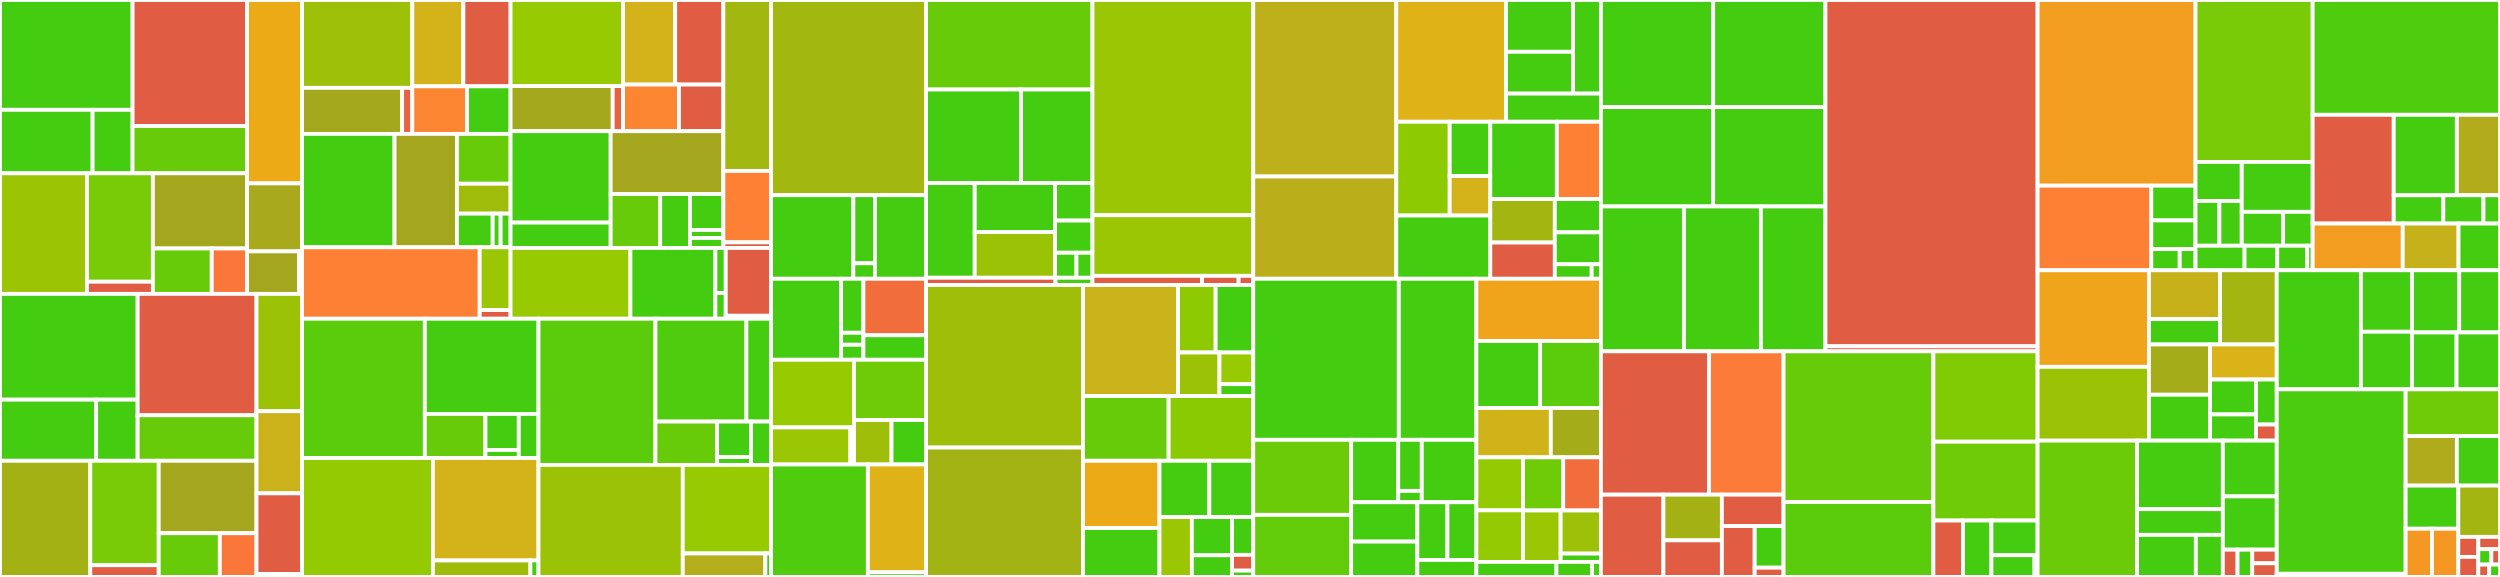 <svg baseProfile="full" width="650" height="150" viewBox="0 0 650 150" version="1.1"
xmlns="http://www.w3.org/2000/svg" xmlns:ev="http://www.w3.org/2001/xml-events"
xmlns:xlink="http://www.w3.org/1999/xlink">

<rect x="0" y="0" width="650" height="150" fill="#333333" stroke="none"/>

<style>rect.s{mask:url(#mask);}</style>
<defs>
  <pattern id="white" width="4" height="4" patternUnits="userSpaceOnUse" patternTransform="rotate(45)">
    <rect width="2" height="2" transform="translate(0,0)" fill="white"></rect>
  </pattern>
  <mask id="mask">
    <rect x="0" y="0" width="100%" height="100%" fill="url(#white)"></rect>
  </mask>
</defs>

<rect x="0" y="0" width="34.471" height="28.554" fill="#4c1" stroke="white" stroke-width="1" class=" tooltipped" data-content="exporters/otlp/otlpmetric/otlpmetrichttp/internal/transform/metricdata.go"><title>exporters/otlp/otlpmetric/otlpmetrichttp/internal/transform/metricdata.go</title></rect>
<rect x="0" y="28.554" width="24.075" height="16.504" fill="#4c1" stroke="white" stroke-width="1" class=" tooltipped" data-content="exporters/otlp/otlpmetric/otlpmetrichttp/internal/transform/attribute.go"><title>exporters/otlp/otlpmetric/otlpmetrichttp/internal/transform/attribute.go</title></rect>
<rect x="24.075" y="28.554" width="10.396" height="16.504" fill="#4c1" stroke="white" stroke-width="1" class=" tooltipped" data-content="exporters/otlp/otlpmetric/otlpmetrichttp/internal/transform/error.go"><title>exporters/otlp/otlpmetric/otlpmetrichttp/internal/transform/error.go</title></rect>
<rect x="34.471" y="0" width="29.762" height="32.769" fill="#e05d44" stroke="white" stroke-width="1" class=" tooltipped" data-content="exporters/otlp/otlpmetric/otlpmetrichttp/internal/otest/collector.go"><title>exporters/otlp/otlpmetric/otlpmetrichttp/internal/otest/collector.go</title></rect>
<rect x="34.471" y="32.769" width="29.762" height="12.289" fill="#68cb09" stroke="white" stroke-width="1" class=" tooltipped" data-content="exporters/otlp/otlpmetric/otlpmetrichttp/internal/otest/client.go"><title>exporters/otlp/otlpmetric/otlpmetrichttp/internal/otest/client.go</title></rect>
<rect x="0" y="45.058" width="22.611" height="31.351" fill="#9bc405" stroke="white" stroke-width="1" class=" tooltipped" data-content="exporters/otlp/otlpmetric/otlpmetrichttp/internal/oconf/options.go"><title>exporters/otlp/otlpmetric/otlpmetrichttp/internal/oconf/options.go</title></rect>
<rect x="22.611" y="45.058" width="17.138" height="28.189" fill="#78cb06" stroke="white" stroke-width="1" class=" tooltipped" data-content="exporters/otlp/otlpmetric/otlpmetrichttp/internal/oconf/envconfig.go"><title>exporters/otlp/otlpmetric/otlpmetrichttp/internal/oconf/envconfig.go</title></rect>
<rect x="22.611" y="73.247" width="17.138" height="3.161" fill="#e05d44" stroke="white" stroke-width="1" class=" tooltipped" data-content="exporters/otlp/otlpmetric/otlpmetrichttp/internal/oconf/tls.go"><title>exporters/otlp/otlpmetric/otlpmetrichttp/internal/oconf/tls.go</title></rect>
<rect x="39.75" y="45.058" width="24.483" height="19.548" fill="#a4a61d" stroke="white" stroke-width="1" class=" tooltipped" data-content="exporters/otlp/otlpmetric/otlpmetrichttp/internal/envconfig/envconfig.go"><title>exporters/otlp/otlpmetric/otlpmetrichttp/internal/envconfig/envconfig.go</title></rect>
<rect x="39.75" y="64.606" width="15.302" height="11.803" fill="#68cb09" stroke="white" stroke-width="1" class=" tooltipped" data-content="exporters/otlp/otlpmetric/otlpmetrichttp/internal/retry/retry.go"><title>exporters/otlp/otlpmetric/otlpmetrichttp/internal/retry/retry.go</title></rect>
<rect x="55.052" y="64.606" width="9.181" height="11.803" fill="#fa7739" stroke="white" stroke-width="1" class=" tooltipped" data-content="exporters/otlp/otlpmetric/otlpmetrichttp/internal/partialsuccess.go"><title>exporters/otlp/otlpmetric/otlpmetrichttp/internal/partialsuccess.go</title></rect>
<rect x="64.233" y="0" width="14.3" height="47.676" fill="#ecaa17" stroke="white" stroke-width="1" class=" tooltipped" data-content="exporters/otlp/otlpmetric/otlpmetrichttp/client.go"><title>exporters/otlp/otlpmetric/otlpmetrichttp/client.go</title></rect>
<rect x="64.233" y="47.676" width="14.3" height="17.681" fill="#a9a91d" stroke="white" stroke-width="1" class=" tooltipped" data-content="exporters/otlp/otlpmetric/otlpmetrichttp/exporter.go"><title>exporters/otlp/otlpmetric/otlpmetrichttp/exporter.go</title></rect>
<rect x="64.233" y="65.358" width="13.483" height="11.051" fill="#a4a61d" stroke="white" stroke-width="1" class=" tooltipped" data-content="exporters/otlp/otlpmetric/otlpmetrichttp/config.go"><title>exporters/otlp/otlpmetric/otlpmetrichttp/config.go</title></rect>
<rect x="77.716" y="65.358" width="0.817" height="11.051" fill="#4c1" stroke="white" stroke-width="1" class=" tooltipped" data-content="exporters/otlp/otlpmetric/otlpmetrichttp/version.go"><title>exporters/otlp/otlpmetric/otlpmetrichttp/version.go</title></rect>
<rect x="0" y="76.409" width="35.791" height="27.501" fill="#4c1" stroke="white" stroke-width="1" class=" tooltipped" data-content="exporters/otlp/otlpmetric/otlpmetricgrpc/internal/transform/metricdata.go"><title>exporters/otlp/otlpmetric/otlpmetricgrpc/internal/transform/metricdata.go</title></rect>
<rect x="0" y="103.91" width="24.997" height="15.895" fill="#4c1" stroke="white" stroke-width="1" class=" tooltipped" data-content="exporters/otlp/otlpmetric/otlpmetricgrpc/internal/transform/attribute.go"><title>exporters/otlp/otlpmetric/otlpmetricgrpc/internal/transform/attribute.go</title></rect>
<rect x="24.997" y="103.91" width="10.794" height="15.895" fill="#4c1" stroke="white" stroke-width="1" class=" tooltipped" data-content="exporters/otlp/otlpmetric/otlpmetricgrpc/internal/transform/error.go"><title>exporters/otlp/otlpmetric/otlpmetricgrpc/internal/transform/error.go</title></rect>
<rect x="35.791" y="76.409" width="30.901" height="31.561" fill="#e05d44" stroke="white" stroke-width="1" class=" tooltipped" data-content="exporters/otlp/otlpmetric/otlpmetricgrpc/internal/otest/collector.go"><title>exporters/otlp/otlpmetric/otlpmetricgrpc/internal/otest/collector.go</title></rect>
<rect x="35.791" y="107.97" width="30.901" height="11.835" fill="#68cb09" stroke="white" stroke-width="1" class=" tooltipped" data-content="exporters/otlp/otlpmetric/otlpmetricgrpc/internal/otest/client.go"><title>exporters/otlp/otlpmetric/otlpmetricgrpc/internal/otest/client.go</title></rect>
<rect x="0" y="119.805" width="23.477" height="30.195" fill="#a3b114" stroke="white" stroke-width="1" class=" tooltipped" data-content="exporters/otlp/otlpmetric/otlpmetricgrpc/internal/oconf/options.go"><title>exporters/otlp/otlpmetric/otlpmetricgrpc/internal/oconf/options.go</title></rect>
<rect x="23.477" y="119.805" width="17.795" height="27.15" fill="#78cb06" stroke="white" stroke-width="1" class=" tooltipped" data-content="exporters/otlp/otlpmetric/otlpmetricgrpc/internal/oconf/envconfig.go"><title>exporters/otlp/otlpmetric/otlpmetricgrpc/internal/oconf/envconfig.go</title></rect>
<rect x="23.477" y="146.955" width="17.795" height="3.045" fill="#e05d44" stroke="white" stroke-width="1" class=" tooltipped" data-content="exporters/otlp/otlpmetric/otlpmetricgrpc/internal/oconf/tls.go"><title>exporters/otlp/otlpmetric/otlpmetricgrpc/internal/oconf/tls.go</title></rect>
<rect x="41.271" y="119.805" width="25.421" height="18.827" fill="#a4a61d" stroke="white" stroke-width="1" class=" tooltipped" data-content="exporters/otlp/otlpmetric/otlpmetricgrpc/internal/envconfig/envconfig.go"><title>exporters/otlp/otlpmetric/otlpmetricgrpc/internal/envconfig/envconfig.go</title></rect>
<rect x="41.271" y="138.633" width="15.888" height="11.367" fill="#68cb09" stroke="white" stroke-width="1" class=" tooltipped" data-content="exporters/otlp/otlpmetric/otlpmetricgrpc/internal/retry/retry.go"><title>exporters/otlp/otlpmetric/otlpmetricgrpc/internal/retry/retry.go</title></rect>
<rect x="57.159" y="138.633" width="9.533" height="11.367" fill="#fa7739" stroke="white" stroke-width="1" class=" tooltipped" data-content="exporters/otlp/otlpmetric/otlpmetricgrpc/internal/partialsuccess.go"><title>exporters/otlp/otlpmetric/otlpmetricgrpc/internal/partialsuccess.go</title></rect>
<rect x="66.692" y="76.409" width="11.841" height="30.504" fill="#9cc206" stroke="white" stroke-width="1" class=" tooltipped" data-content="exporters/otlp/otlpmetric/otlpmetricgrpc/client.go"><title>exporters/otlp/otlpmetric/otlpmetricgrpc/client.go</title></rect>
<rect x="66.692" y="106.913" width="11.841" height="21.353" fill="#ccb21a" stroke="white" stroke-width="1" class=" tooltipped" data-content="exporters/otlp/otlpmetric/otlpmetricgrpc/exporter.go"><title>exporters/otlp/otlpmetric/otlpmetricgrpc/exporter.go</title></rect>
<rect x="66.692" y="128.266" width="11.841" height="20.972" fill="#e05d44" stroke="white" stroke-width="1" class=" tooltipped" data-content="exporters/otlp/otlpmetric/otlpmetricgrpc/config.go"><title>exporters/otlp/otlpmetric/otlpmetricgrpc/config.go</title></rect>
<rect x="66.692" y="149.237" width="11.841" height="0.763" fill="#4c1" stroke="white" stroke-width="1" class=" tooltipped" data-content="exporters/otlp/otlpmetric/otlpmetricgrpc/version.go"><title>exporters/otlp/otlpmetric/otlpmetricgrpc/version.go</title></rect>
<rect x="78.533" y="0" width="28.663" height="22.841" fill="#9dc008" stroke="white" stroke-width="1" class=" tooltipped" data-content="exporters/otlp/otlptrace/otlptracehttp/internal/otlpconfig/options.go"><title>exporters/otlp/otlptrace/otlptracehttp/internal/otlpconfig/options.go</title></rect>
<rect x="78.533" y="22.841" width="26.023" height="11.972" fill="#a4a81c" stroke="white" stroke-width="1" class=" tooltipped" data-content="exporters/otlp/otlptrace/otlptracehttp/internal/otlpconfig/envconfig.go"><title>exporters/otlp/otlptrace/otlptracehttp/internal/otlpconfig/envconfig.go</title></rect>
<rect x="104.556" y="22.841" width="2.64" height="11.972" fill="#e76241" stroke="white" stroke-width="1" class=" tooltipped" data-content="exporters/otlp/otlptrace/otlptracehttp/internal/otlpconfig/tls.go"><title>exporters/otlp/otlptrace/otlptracehttp/internal/otlpconfig/tls.go</title></rect>
<rect x="107.196" y="0" width="13.278" height="22.443" fill="#d3b319" stroke="white" stroke-width="1" class=" tooltipped" data-content="exporters/otlp/otlptrace/otlptracehttp/internal/otlptracetest/client.go"><title>exporters/otlp/otlptrace/otlptracehttp/internal/otlptracetest/client.go</title></rect>
<rect x="120.474" y="0" width="12.272" height="22.443" fill="#e05d44" stroke="white" stroke-width="1" class=" tooltipped" data-content="exporters/otlp/otlptrace/otlptracehttp/internal/otlptracetest/otlptest.go"><title>exporters/otlp/otlptrace/otlptracehttp/internal/otlptracetest/otlptest.go</title></rect>
<rect x="107.196" y="22.443" width="14.235" height="12.37" fill="#fb8530" stroke="white" stroke-width="1" class=" tooltipped" data-content="exporters/otlp/otlptrace/otlptracehttp/internal/otlptracetest/collector.go"><title>exporters/otlp/otlptrace/otlptracehttp/internal/otlptracetest/collector.go</title></rect>
<rect x="121.432" y="22.443" width="11.315" height="12.37" fill="#4c1" stroke="white" stroke-width="1" class=" tooltipped" data-content="exporters/otlp/otlptrace/otlptracehttp/internal/otlptracetest/data.go"><title>exporters/otlp/otlptrace/otlptracehttp/internal/otlptracetest/data.go</title></rect>
<rect x="78.533" y="34.813" width="24.044" height="29.483" fill="#4c1" stroke="white" stroke-width="1" class=" tooltipped" data-content="exporters/otlp/otlptrace/otlptracehttp/internal/observ/instrumentation.go"><title>exporters/otlp/otlptrace/otlptracehttp/internal/observ/instrumentation.go</title></rect>
<rect x="102.577" y="34.813" width="16.233" height="29.483" fill="#a4a61d" stroke="white" stroke-width="1" class=" tooltipped" data-content="exporters/otlp/otlptrace/otlptracehttp/internal/envconfig/envconfig.go"><title>exporters/otlp/otlptrace/otlptracehttp/internal/envconfig/envconfig.go</title></rect>
<rect x="118.81" y="34.813" width="13.936" height="12.959" fill="#68cb09" stroke="white" stroke-width="1" class=" tooltipped" data-content="exporters/otlp/otlptrace/otlptracehttp/internal/retry/retry.go"><title>exporters/otlp/otlptrace/otlptracehttp/internal/retry/retry.go</title></rect>
<rect x="118.81" y="47.773" width="13.936" height="7.776" fill="#9fbc0b" stroke="white" stroke-width="1" class=" tooltipped" data-content="exporters/otlp/otlptrace/otlptracehttp/internal/partialsuccess.go"><title>exporters/otlp/otlptrace/otlptracehttp/internal/partialsuccess.go</title></rect>
<rect x="118.81" y="55.548" width="9.291" height="8.748" fill="#4c1" stroke="white" stroke-width="1" class=" tooltipped" data-content="exporters/otlp/otlptrace/otlptracehttp/internal/x/x.go"><title>exporters/otlp/otlptrace/otlptracehttp/internal/x/x.go</title></rect>
<rect x="128.101" y="55.548" width="2.065" height="8.748" fill="#4c1" stroke="white" stroke-width="1" class=" tooltipped" data-content="exporters/otlp/otlptrace/otlptracehttp/internal/x/observ.go"><title>exporters/otlp/otlptrace/otlptracehttp/internal/x/observ.go</title></rect>
<rect x="130.166" y="55.548" width="2.581" height="8.748" fill="#4c1" stroke="white" stroke-width="1" class=" tooltipped" data-content="exporters/otlp/otlptrace/otlptracehttp/internal/counter/counter.go"><title>exporters/otlp/otlptrace/otlptracehttp/internal/counter/counter.go</title></rect>
<rect x="78.533" y="64.296" width="46.191" height="18.573" fill="#fd8035" stroke="white" stroke-width="1" class=" tooltipped" data-content="exporters/otlp/otlptrace/otlptracehttp/client.go"><title>exporters/otlp/otlptrace/otlptracehttp/client.go</title></rect>
<rect x="124.724" y="64.296" width="8.023" height="16.321" fill="#9ac603" stroke="white" stroke-width="1" class=" tooltipped" data-content="exporters/otlp/otlptrace/otlptracehttp/options.go"><title>exporters/otlp/otlptrace/otlptracehttp/options.go</title></rect>
<rect x="124.724" y="80.617" width="8.023" height="2.251" fill="#e05d44" stroke="white" stroke-width="1" class=" tooltipped" data-content="exporters/otlp/otlptrace/otlptracehttp/exporter.go"><title>exporters/otlp/otlptrace/otlptracehttp/exporter.go</title></rect>
<rect x="132.747" y="0" width="29.253" height="22.38" fill="#97ca00" stroke="white" stroke-width="1" class=" tooltipped" data-content="exporters/otlp/otlptrace/otlptracegrpc/internal/otlpconfig/options.go"><title>exporters/otlp/otlptrace/otlptracegrpc/internal/otlpconfig/options.go</title></rect>
<rect x="132.747" y="22.38" width="26.559" height="11.73" fill="#a4a81c" stroke="white" stroke-width="1" class=" tooltipped" data-content="exporters/otlp/otlptrace/otlptracegrpc/internal/otlpconfig/envconfig.go"><title>exporters/otlp/otlptrace/otlptracegrpc/internal/otlpconfig/envconfig.go</title></rect>
<rect x="159.305" y="22.38" width="2.694" height="11.73" fill="#e76241" stroke="white" stroke-width="1" class=" tooltipped" data-content="exporters/otlp/otlptrace/otlptracegrpc/internal/otlpconfig/tls.go"><title>exporters/otlp/otlptrace/otlptracegrpc/internal/otlpconfig/tls.go</title></rect>
<rect x="162" y="0" width="13.551" height="21.99" fill="#d3b319" stroke="white" stroke-width="1" class=" tooltipped" data-content="exporters/otlp/otlptrace/otlptracegrpc/internal/otlptracetest/client.go"><title>exporters/otlp/otlptrace/otlptracegrpc/internal/otlptracetest/client.go</title></rect>
<rect x="175.551" y="0" width="12.525" height="21.99" fill="#e05d44" stroke="white" stroke-width="1" class=" tooltipped" data-content="exporters/otlp/otlptrace/otlptracegrpc/internal/otlptracetest/otlptest.go"><title>exporters/otlp/otlptrace/otlptracegrpc/internal/otlptracetest/otlptest.go</title></rect>
<rect x="162" y="21.99" width="14.528" height="12.121" fill="#fb8530" stroke="white" stroke-width="1" class=" tooltipped" data-content="exporters/otlp/otlptrace/otlptracegrpc/internal/otlptracetest/collector.go"><title>exporters/otlp/otlptrace/otlptracegrpc/internal/otlptracetest/collector.go</title></rect>
<rect x="176.528" y="21.99" width="11.548" height="12.121" fill="#e05d44" stroke="white" stroke-width="1" class=" tooltipped" data-content="exporters/otlp/otlptrace/otlptracegrpc/internal/otlptracetest/data.go"><title>exporters/otlp/otlptrace/otlptracegrpc/internal/otlptracetest/data.go</title></rect>
<rect x="132.747" y="34.111" width="26.029" height="23.765" fill="#4c1" stroke="white" stroke-width="1" class=" tooltipped" data-content="exporters/otlp/otlptrace/otlptracegrpc/internal/observ/instrumentation.go"><title>exporters/otlp/otlptrace/otlptracegrpc/internal/observ/instrumentation.go</title></rect>
<rect x="132.747" y="57.876" width="26.029" height="6.592" fill="#4c1" stroke="white" stroke-width="1" class=" tooltipped" data-content="exporters/otlp/otlptrace/otlptracegrpc/internal/observ/target.go"><title>exporters/otlp/otlptrace/otlptracegrpc/internal/observ/target.go</title></rect>
<rect x="158.775" y="34.111" width="29.301" height="16.334" fill="#a4a61d" stroke="white" stroke-width="1" class=" tooltipped" data-content="exporters/otlp/otlptrace/otlptracegrpc/internal/envconfig/envconfig.go"><title>exporters/otlp/otlptrace/otlptracegrpc/internal/envconfig/envconfig.go</title></rect>
<rect x="158.775" y="50.445" width="12.879" height="14.023" fill="#68cb09" stroke="white" stroke-width="1" class=" tooltipped" data-content="exporters/otlp/otlptrace/otlptracegrpc/internal/retry/retry.go"><title>exporters/otlp/otlptrace/otlptracegrpc/internal/retry/retry.go</title></rect>
<rect x="171.655" y="50.445" width="7.728" height="14.023" fill="#4c1" stroke="white" stroke-width="1" class=" tooltipped" data-content="exporters/otlp/otlptrace/otlptracegrpc/internal/partialsuccess.go"><title>exporters/otlp/otlptrace/otlptracegrpc/internal/partialsuccess.go</title></rect>
<rect x="179.382" y="50.445" width="8.694" height="9.349" fill="#4c1" stroke="white" stroke-width="1" class=" tooltipped" data-content="exporters/otlp/otlptrace/otlptracegrpc/internal/x/x.go"><title>exporters/otlp/otlptrace/otlptracegrpc/internal/x/x.go</title></rect>
<rect x="179.382" y="59.794" width="8.694" height="2.077" fill="#4c1" stroke="white" stroke-width="1" class=" tooltipped" data-content="exporters/otlp/otlptrace/otlptracegrpc/internal/x/observ.go"><title>exporters/otlp/otlptrace/otlptracegrpc/internal/x/observ.go</title></rect>
<rect x="179.382" y="61.871" width="8.694" height="2.597" fill="#4c1" stroke="white" stroke-width="1" class=" tooltipped" data-content="exporters/otlp/otlptrace/otlptracegrpc/internal/counter/counter.go"><title>exporters/otlp/otlptrace/otlptracegrpc/internal/counter/counter.go</title></rect>
<rect x="188.076" y="0" width="12.397" height="44.436" fill="#a2b710" stroke="white" stroke-width="1" class=" tooltipped" data-content="exporters/otlp/otlptrace/otlptracegrpc/client.go"><title>exporters/otlp/otlptrace/otlptracegrpc/client.go</title></rect>
<rect x="188.076" y="44.436" width="12.397" height="18.576" fill="#fd8035" stroke="white" stroke-width="1" class=" tooltipped" data-content="exporters/otlp/otlptrace/otlptracegrpc/options.go"><title>exporters/otlp/otlptrace/otlptracegrpc/options.go</title></rect>
<rect x="188.076" y="63.011" width="12.397" height="1.457" fill="#e05d44" stroke="white" stroke-width="1" class=" tooltipped" data-content="exporters/otlp/otlptrace/otlptracegrpc/exporter.go"><title>exporters/otlp/otlptrace/otlptracegrpc/exporter.go</title></rect>
<rect x="132.747" y="64.468" width="31.164" height="18.4" fill="#97ca00" stroke="white" stroke-width="1" class=" tooltipped" data-content="exporters/otlp/otlptrace/internal/tracetransform/span.go"><title>exporters/otlp/otlptrace/internal/tracetransform/span.go</title></rect>
<rect x="163.91" y="64.468" width="22.084" height="18.4" fill="#4c1" stroke="white" stroke-width="1" class=" tooltipped" data-content="exporters/otlp/otlptrace/internal/tracetransform/attribute.go"><title>exporters/otlp/otlptrace/internal/tracetransform/attribute.go</title></rect>
<rect x="185.995" y="64.468" width="2.699" height="11.709" fill="#4c1" stroke="white" stroke-width="1" class=" tooltipped" data-content="exporters/otlp/otlptrace/internal/tracetransform/instrumentation.go"><title>exporters/otlp/otlptrace/internal/tracetransform/instrumentation.go</title></rect>
<rect x="185.995" y="76.177" width="2.699" height="6.691" fill="#4c1" stroke="white" stroke-width="1" class=" tooltipped" data-content="exporters/otlp/otlptrace/internal/tracetransform/resource.go"><title>exporters/otlp/otlptrace/internal/tracetransform/resource.go</title></rect>
<rect x="188.694" y="64.468" width="11.778" height="17.634" fill="#e05d44" stroke="white" stroke-width="1" class=" tooltipped" data-content="exporters/otlp/otlptrace/exporter.go"><title>exporters/otlp/otlptrace/exporter.go</title></rect>
<rect x="188.694" y="82.102" width="11.778" height="0.767" fill="#4c1" stroke="white" stroke-width="1" class=" tooltipped" data-content="exporters/otlp/otlptrace/version.go"><title>exporters/otlp/otlptrace/version.go</title></rect>
<rect x="78.533" y="82.868" width="31.922" height="36.21" fill="#5bcc0c" stroke="white" stroke-width="1" class=" tooltipped" data-content="exporters/otlp/otlplog/otlploghttp/internal/transform/log.go"><title>exporters/otlp/otlplog/otlploghttp/internal/transform/log.go</title></rect>
<rect x="110.455" y="82.868" width="29.552" height="24.751" fill="#4c1" stroke="white" stroke-width="1" class=" tooltipped" data-content="exporters/otlp/otlplog/otlploghttp/internal/observ/instrumentation.go"><title>exporters/otlp/otlplog/otlploghttp/internal/observ/instrumentation.go</title></rect>
<rect x="110.455" y="107.62" width="15.761" height="11.459" fill="#68cb09" stroke="white" stroke-width="1" class=" tooltipped" data-content="exporters/otlp/otlplog/otlploghttp/internal/retry/retry.go"><title>exporters/otlp/otlplog/otlploghttp/internal/retry/retry.go</title></rect>
<rect x="126.216" y="107.62" width="8.669" height="9.375" fill="#4c1" stroke="white" stroke-width="1" class=" tooltipped" data-content="exporters/otlp/otlplog/otlploghttp/internal/x/x.go"><title>exporters/otlp/otlplog/otlploghttp/internal/x/x.go</title></rect>
<rect x="126.216" y="116.995" width="8.669" height="2.083" fill="#4c1" stroke="white" stroke-width="1" class=" tooltipped" data-content="exporters/otlp/otlplog/otlploghttp/internal/x/observ.go"><title>exporters/otlp/otlplog/otlploghttp/internal/x/observ.go</title></rect>
<rect x="134.885" y="107.62" width="5.122" height="11.459" fill="#4c1" stroke="white" stroke-width="1" class=" tooltipped" data-content="exporters/otlp/otlplog/otlploghttp/internal/partialsuccess.go"><title>exporters/otlp/otlplog/otlploghttp/internal/partialsuccess.go</title></rect>
<rect x="78.533" y="119.078" width="34.022" height="30.922" fill="#93ca01" stroke="white" stroke-width="1" class=" tooltipped" data-content="exporters/otlp/otlplog/otlploghttp/config.go"><title>exporters/otlp/otlplog/otlploghttp/config.go</title></rect>
<rect x="112.556" y="119.078" width="27.452" height="26.645" fill="#d3b319" stroke="white" stroke-width="1" class=" tooltipped" data-content="exporters/otlp/otlplog/otlploghttp/client.go"><title>exporters/otlp/otlplog/otlploghttp/client.go</title></rect>
<rect x="112.556" y="145.724" width="25.34" height="4.276" fill="#9fbc0b" stroke="white" stroke-width="1" class=" tooltipped" data-content="exporters/otlp/otlplog/otlploghttp/exporter.go"><title>exporters/otlp/otlplog/otlploghttp/exporter.go</title></rect>
<rect x="137.896" y="145.724" width="2.112" height="4.276" fill="#4c1" stroke="white" stroke-width="1" class=" tooltipped" data-content="exporters/otlp/otlplog/otlploghttp/version.go"><title>exporters/otlp/otlplog/otlploghttp/version.go</title></rect>
<rect x="140.007" y="82.868" width="30.411" height="38.009" fill="#5bcc0c" stroke="white" stroke-width="1" class=" tooltipped" data-content="exporters/otlp/otlplog/otlploggrpc/internal/transform/log.go"><title>exporters/otlp/otlplog/otlploggrpc/internal/transform/log.go</title></rect>
<rect x="170.418" y="82.868" width="23.638" height="26.741" fill="#4fcc0e" stroke="white" stroke-width="1" class=" tooltipped" data-content="exporters/otlp/otlplog/otlploggrpc/internal/observ/instrumentation.go"><title>exporters/otlp/otlplog/otlploggrpc/internal/observ/instrumentation.go</title></rect>
<rect x="194.056" y="82.868" width="6.416" height="26.741" fill="#4c1" stroke="white" stroke-width="1" class=" tooltipped" data-content="exporters/otlp/otlplog/otlploggrpc/internal/observ/target.go"><title>exporters/otlp/otlplog/otlploggrpc/internal/observ/target.go</title></rect>
<rect x="170.418" y="109.61" width="16.029" height="11.267" fill="#68cb09" stroke="white" stroke-width="1" class=" tooltipped" data-content="exporters/otlp/otlplog/otlploggrpc/internal/retry/retry.go"><title>exporters/otlp/otlplog/otlploggrpc/internal/retry/retry.go</title></rect>
<rect x="186.447" y="109.61" width="8.816" height="9.219" fill="#4c1" stroke="white" stroke-width="1" class=" tooltipped" data-content="exporters/otlp/otlplog/otlploggrpc/internal/x/x.go"><title>exporters/otlp/otlplog/otlploggrpc/internal/x/x.go</title></rect>
<rect x="186.447" y="118.829" width="8.816" height="2.049" fill="#4c1" stroke="white" stroke-width="1" class=" tooltipped" data-content="exporters/otlp/otlplog/otlploggrpc/internal/x/features.go"><title>exporters/otlp/otlplog/otlploggrpc/internal/x/features.go</title></rect>
<rect x="195.263" y="109.61" width="5.209" height="11.267" fill="#4c1" stroke="white" stroke-width="1" class=" tooltipped" data-content="exporters/otlp/otlplog/otlploggrpc/internal/partialsuccess.go"><title>exporters/otlp/otlplog/otlploggrpc/internal/partialsuccess.go</title></rect>
<rect x="140.007" y="120.877" width="37.519" height="29.123" fill="#9cc206" stroke="white" stroke-width="1" class=" tooltipped" data-content="exporters/otlp/otlplog/otlploggrpc/config.go"><title>exporters/otlp/otlplog/otlploggrpc/config.go</title></rect>
<rect x="177.527" y="120.877" width="22.946" height="23.023" fill="#97ca00" stroke="white" stroke-width="1" class=" tooltipped" data-content="exporters/otlp/otlplog/otlploggrpc/client.go"><title>exporters/otlp/otlplog/otlploggrpc/client.go</title></rect>
<rect x="177.527" y="143.9" width="21.465" height="6.1" fill="#b4ad1c" stroke="white" stroke-width="1" class=" tooltipped" data-content="exporters/otlp/otlplog/otlploggrpc/exporter.go"><title>exporters/otlp/otlplog/otlploggrpc/exporter.go</title></rect>
<rect x="198.992" y="143.9" width="1.48" height="6.1" fill="#4c1" stroke="white" stroke-width="1" class=" tooltipped" data-content="exporters/otlp/otlplog/otlploggrpc/version.go"><title>exporters/otlp/otlplog/otlploggrpc/version.go</title></rect>
<rect x="200.472" y="0" width="40.305" height="50.747" fill="#a2b710" stroke="white" stroke-width="1" class=" tooltipped" data-content="exporters/prometheus/exporter.go"><title>exporters/prometheus/exporter.go</title></rect>
<rect x="200.472" y="50.747" width="21.399" height="21.733" fill="#4c1" stroke="white" stroke-width="1" class=" tooltipped" data-content="exporters/prometheus/internal/observ/instrumentation.go"><title>exporters/prometheus/internal/observ/instrumentation.go</title></rect>
<rect x="221.871" y="50.747" width="5.609" height="17.708" fill="#4c1" stroke="white" stroke-width="1" class=" tooltipped" data-content="exporters/prometheus/internal/x/x.go"><title>exporters/prometheus/internal/x/x.go</title></rect>
<rect x="221.871" y="68.455" width="5.609" height="4.025" fill="#4c1" stroke="white" stroke-width="1" class=" tooltipped" data-content="exporters/prometheus/internal/counter/counter.go"><title>exporters/prometheus/internal/counter/counter.go</title></rect>
<rect x="227.481" y="50.747" width="13.297" height="21.733" fill="#4c1" stroke="white" stroke-width="1" class=" tooltipped" data-content="exporters/prometheus/config.go"><title>exporters/prometheus/config.go</title></rect>
<rect x="200.472" y="72.479" width="18.223" height="21.06" fill="#4c1" stroke="white" stroke-width="1" class=" tooltipped" data-content="exporters/stdout/stdouttrace/internal/observ/instrumentation.go"><title>exporters/stdout/stdouttrace/internal/observ/instrumentation.go</title></rect>
<rect x="218.695" y="72.479" width="5.789" height="14.04" fill="#4c1" stroke="white" stroke-width="1" class=" tooltipped" data-content="exporters/stdout/stdouttrace/internal/x/x.go"><title>exporters/stdout/stdouttrace/internal/x/x.go</title></rect>
<rect x="218.695" y="86.52" width="5.789" height="3.12" fill="#4c1" stroke="white" stroke-width="1" class=" tooltipped" data-content="exporters/stdout/stdouttrace/internal/x/features.go"><title>exporters/stdout/stdouttrace/internal/x/features.go</title></rect>
<rect x="218.695" y="89.64" width="5.789" height="3.9" fill="#4c1" stroke="white" stroke-width="1" class=" tooltipped" data-content="exporters/stdout/stdouttrace/internal/counter/counter.go"><title>exporters/stdout/stdouttrace/internal/counter/counter.go</title></rect>
<rect x="224.484" y="72.479" width="16.294" height="14.687" fill="#f26d3c" stroke="white" stroke-width="1" class=" tooltipped" data-content="exporters/stdout/stdouttrace/trace.go"><title>exporters/stdout/stdouttrace/trace.go</title></rect>
<rect x="224.484" y="87.166" width="16.294" height="6.374" fill="#4c1" stroke="white" stroke-width="1" class=" tooltipped" data-content="exporters/stdout/stdouttrace/config.go"><title>exporters/stdout/stdouttrace/config.go</title></rect>
<rect x="200.472" y="93.54" width="21.562" height="17.589" fill="#97ca00" stroke="white" stroke-width="1" class=" tooltipped" data-content="exporters/stdout/stdoutmetric/exporter.go"><title>exporters/stdout/stdoutmetric/exporter.go</title></rect>
<rect x="200.472" y="111.129" width="20.625" height="9.632" fill="#9ac603" stroke="white" stroke-width="1" class=" tooltipped" data-content="exporters/stdout/stdoutmetric/config.go"><title>exporters/stdout/stdoutmetric/config.go</title></rect>
<rect x="221.097" y="111.129" width="0.937" height="9.632" fill="#4c1" stroke="white" stroke-width="1" class=" tooltipped" data-content="exporters/stdout/stdoutmetric/encoder.go"><title>exporters/stdout/stdoutmetric/encoder.go</title></rect>
<rect x="222.035" y="93.54" width="18.743" height="15.659" fill="#70cb07" stroke="white" stroke-width="1" class=" tooltipped" data-content="exporters/stdout/stdoutlog/record.go"><title>exporters/stdout/stdoutlog/record.go</title></rect>
<rect x="222.035" y="109.199" width="9.762" height="11.563" fill="#9ebe09" stroke="white" stroke-width="1" class=" tooltipped" data-content="exporters/stdout/stdoutlog/exporter.go"><title>exporters/stdout/stdoutlog/exporter.go</title></rect>
<rect x="231.797" y="109.199" width="8.981" height="11.563" fill="#4c1" stroke="white" stroke-width="1" class=" tooltipped" data-content="exporters/stdout/stdoutlog/config.go"><title>exporters/stdout/stdoutlog/config.go</title></rect>
<rect x="200.472" y="120.762" width="25.171" height="29.238" fill="#4fcc0e" stroke="white" stroke-width="1" class=" tooltipped" data-content="exporters/zipkin/model.go"><title>exporters/zipkin/model.go</title></rect>
<rect x="225.644" y="120.762" width="15.134" height="28.045" fill="#dfb317" stroke="white" stroke-width="1" class=" tooltipped" data-content="exporters/zipkin/zipkin.go"><title>exporters/zipkin/zipkin.go</title></rect>
<rect x="225.644" y="148.807" width="15.134" height="1.193" fill="#4c1" stroke="white" stroke-width="1" class=" tooltipped" data-content="exporters/zipkin/env.go"><title>exporters/zipkin/env.go</title></rect>
<rect x="240.778" y="0" width="43.264" height="23.273" fill="#68cb09" stroke="white" stroke-width="1" class=" tooltipped" data-content="sdk/metric/internal/aggregate/exponential_histogram.go"><title>sdk/metric/internal/aggregate/exponential_histogram.go</title></rect>
<rect x="240.778" y="23.273" width="24.696" height="24.317" fill="#4c1" stroke="white" stroke-width="1" class=" tooltipped" data-content="sdk/metric/internal/aggregate/sum.go"><title>sdk/metric/internal/aggregate/sum.go</title></rect>
<rect x="265.473" y="23.273" width="18.568" height="24.317" fill="#4c1" stroke="white" stroke-width="1" class=" tooltipped" data-content="sdk/metric/internal/aggregate/histogram.go"><title>sdk/metric/internal/aggregate/histogram.go</title></rect>
<rect x="240.778" y="47.589" width="12.649" height="24.63" fill="#4c1" stroke="white" stroke-width="1" class=" tooltipped" data-content="sdk/metric/internal/aggregate/lastvalue.go"><title>sdk/metric/internal/aggregate/lastvalue.go</title></rect>
<rect x="253.427" y="47.589" width="20.899" height="12.747" fill="#4c1" stroke="white" stroke-width="1" class=" tooltipped" data-content="sdk/metric/internal/aggregate/aggregate.go"><title>sdk/metric/internal/aggregate/aggregate.go</title></rect>
<rect x="253.427" y="60.336" width="20.899" height="11.883" fill="#9cc206" stroke="white" stroke-width="1" class=" tooltipped" data-content="sdk/metric/internal/aggregate/atomic.go"><title>sdk/metric/internal/aggregate/atomic.go</title></rect>
<rect x="274.325" y="47.589" width="9.716" height="9.759" fill="#4c1" stroke="white" stroke-width="1" class=" tooltipped" data-content="sdk/metric/internal/aggregate/exemplar.go"><title>sdk/metric/internal/aggregate/exemplar.go</title></rect>
<rect x="274.325" y="57.348" width="9.716" height="8.365" fill="#4c1" stroke="white" stroke-width="1" class=" tooltipped" data-content="sdk/metric/internal/aggregate/filtered_reservoir.go"><title>sdk/metric/internal/aggregate/filtered_reservoir.go</title></rect>
<rect x="274.325" y="65.713" width="5.552" height="6.506" fill="#4c1" stroke="white" stroke-width="1" class=" tooltipped" data-content="sdk/metric/internal/aggregate/limit.go"><title>sdk/metric/internal/aggregate/limit.go</title></rect>
<rect x="279.877" y="65.713" width="4.164" height="6.506" fill="#4c1" stroke="white" stroke-width="1" class=" tooltipped" data-content="sdk/metric/internal/aggregate/drop.go"><title>sdk/metric/internal/aggregate/drop.go</title></rect>
<rect x="240.778" y="72.219" width="33.65" height="1.879" fill="#e05d44" stroke="white" stroke-width="1" class=" tooltipped" data-content="sdk/metric/internal/x/x.go"><title>sdk/metric/internal/x/x.go</title></rect>
<rect x="274.427" y="72.219" width="9.614" height="1.879" fill="#4c1" stroke="white" stroke-width="1" class=" tooltipped" data-content="sdk/metric/internal/reuse_slice.go"><title>sdk/metric/internal/reuse_slice.go</title></rect>
<rect x="284.041" y="0" width="41.801" height="55.951" fill="#9ac603" stroke="white" stroke-width="1" class=" tooltipped" data-content="sdk/metric/metricdata/metricdatatest/comparisons.go"><title>sdk/metric/metricdata/metricdatatest/comparisons.go</title></rect>
<rect x="284.041" y="55.951" width="41.801" height="15.77" fill="#9ac603" stroke="white" stroke-width="1" class=" tooltipped" data-content="sdk/metric/metricdata/metricdatatest/assertion.go"><title>sdk/metric/metricdata/metricdatatest/assertion.go</title></rect>
<rect x="284.041" y="71.721" width="28.501" height="2.376" fill="#e05d44" stroke="white" stroke-width="1" class=" tooltipped" data-content="sdk/metric/metricdata/data.go"><title>sdk/metric/metricdata/data.go</title></rect>
<rect x="312.542" y="71.721" width="9.5" height="2.376" fill="#e05d44" stroke="white" stroke-width="1" class=" tooltipped" data-content="sdk/metric/metricdata/temporality_string.go"><title>sdk/metric/metricdata/temporality_string.go</title></rect>
<rect x="322.043" y="71.721" width="3.8" height="2.376" fill="#e05d44" stroke="white" stroke-width="1" class=" tooltipped" data-content="sdk/metric/metricdata/temporality.go"><title>sdk/metric/metricdata/temporality.go</title></rect>
<rect x="240.778" y="74.098" width="40.808" height="42.266" fill="#9ebe09" stroke="white" stroke-width="1" class=" tooltipped" data-content="sdk/metric/meter.go"><title>sdk/metric/meter.go</title></rect>
<rect x="240.778" y="116.364" width="40.808" height="33.636" fill="#a3b313" stroke="white" stroke-width="1" class=" tooltipped" data-content="sdk/metric/pipeline.go"><title>sdk/metric/pipeline.go</title></rect>
<rect x="281.585" y="74.098" width="24.709" height="28.871" fill="#c9b21a" stroke="white" stroke-width="1" class=" tooltipped" data-content="sdk/metric/periodic_reader.go"><title>sdk/metric/periodic_reader.go</title></rect>
<rect x="306.294" y="74.098" width="9.774" height="17.554" fill="#8eca02" stroke="white" stroke-width="1" class=" tooltipped" data-content="sdk/metric/exemplar/fixed_size_reservoir.go"><title>sdk/metric/exemplar/fixed_size_reservoir.go</title></rect>
<rect x="316.069" y="74.098" width="9.774" height="17.554" fill="#4c1" stroke="white" stroke-width="1" class=" tooltipped" data-content="sdk/metric/exemplar/storage.go"><title>sdk/metric/exemplar/storage.go</title></rect>
<rect x="306.294" y="91.652" width="10.772" height="11.318" fill="#9cc206" stroke="white" stroke-width="1" class=" tooltipped" data-content="sdk/metric/exemplar/histogram_reservoir.go"><title>sdk/metric/exemplar/histogram_reservoir.go</title></rect>
<rect x="317.066" y="91.652" width="8.777" height="8.231" fill="#97ca00" stroke="white" stroke-width="1" class=" tooltipped" data-content="sdk/metric/exemplar/value.go"><title>sdk/metric/exemplar/value.go</title></rect>
<rect x="317.066" y="99.882" width="8.777" height="3.087" fill="#4c1" stroke="white" stroke-width="1" class=" tooltipped" data-content="sdk/metric/exemplar/filter.go"><title>sdk/metric/exemplar/filter.go</title></rect>
<rect x="281.585" y="102.969" width="22.263" height="16.833" fill="#68cb09" stroke="white" stroke-width="1" class=" tooltipped" data-content="sdk/metric/instrument.go"><title>sdk/metric/instrument.go</title></rect>
<rect x="303.848" y="102.969" width="21.995" height="16.833" fill="#8aca02" stroke="white" stroke-width="1" class=" tooltipped" data-content="sdk/metric/config.go"><title>sdk/metric/config.go</title></rect>
<rect x="281.585" y="119.802" width="19.886" height="17.483" fill="#ecaa17" stroke="white" stroke-width="1" class=" tooltipped" data-content="sdk/metric/manual_reader.go"><title>sdk/metric/manual_reader.go</title></rect>
<rect x="281.585" y="137.285" width="19.886" height="12.715" fill="#4c1" stroke="white" stroke-width="1" class=" tooltipped" data-content="sdk/metric/view.go"><title>sdk/metric/view.go</title></rect>
<rect x="301.471" y="119.802" width="12.957" height="14.636" fill="#4c1" stroke="white" stroke-width="1" class=" tooltipped" data-content="sdk/metric/provider.go"><title>sdk/metric/provider.go</title></rect>
<rect x="314.428" y="119.802" width="11.415" height="14.636" fill="#4c1" stroke="white" stroke-width="1" class=" tooltipped" data-content="sdk/metric/reader.go"><title>sdk/metric/reader.go</title></rect>
<rect x="301.471" y="134.438" width="8.414" height="15.562" fill="#9ac603" stroke="white" stroke-width="1" class=" tooltipped" data-content="sdk/metric/aggregation.go"><title>sdk/metric/aggregation.go</title></rect>
<rect x="309.885" y="134.438" width="10.445" height="9.942" fill="#4c1" stroke="white" stroke-width="1" class=" tooltipped" data-content="sdk/metric/cache.go"><title>sdk/metric/cache.go</title></rect>
<rect x="309.885" y="144.38" width="10.445" height="5.62" fill="#4c1" stroke="white" stroke-width="1" class=" tooltipped" data-content="sdk/metric/exemplar.go"><title>sdk/metric/exemplar.go</title></rect>
<rect x="320.33" y="134.438" width="5.513" height="9.829" fill="#4c1" stroke="white" stroke-width="1" class=" tooltipped" data-content="sdk/metric/env.go"><title>sdk/metric/env.go</title></rect>
<rect x="320.33" y="144.267" width="5.513" height="4.095" fill="#e05d44" stroke="white" stroke-width="1" class=" tooltipped" data-content="sdk/metric/instrumentkind_string.go"><title>sdk/metric/instrumentkind_string.go</title></rect>
<rect x="320.33" y="148.362" width="5.513" height="1.638" fill="#4c1" stroke="white" stroke-width="1" class=" tooltipped" data-content="sdk/metric/version.go"><title>sdk/metric/version.go</title></rect>
<rect x="325.843" y="0" width="37.191" height="45.89" fill="#bdb01b" stroke="white" stroke-width="1" class=" tooltipped" data-content="sdk/trace/span.go"><title>sdk/trace/span.go</title></rect>
<rect x="325.843" y="45.89" width="37.191" height="26.587" fill="#baaf1b" stroke="white" stroke-width="1" class=" tooltipped" data-content="sdk/trace/provider.go"><title>sdk/trace/provider.go</title></rect>
<rect x="363.034" y="0" width="28.526" height="31.656" fill="#dfb317" stroke="white" stroke-width="1" class=" tooltipped" data-content="sdk/trace/batch_span_processor.go"><title>sdk/trace/batch_span_processor.go</title></rect>
<rect x="391.561" y="0" width="17.44" height="13.463" fill="#4c1" stroke="white" stroke-width="1" class=" tooltipped" data-content="sdk/trace/internal/observ/batch_span_processor.go"><title>sdk/trace/internal/observ/batch_span_processor.go</title></rect>
<rect x="391.561" y="13.463" width="17.44" height="10.874" fill="#4c1" stroke="white" stroke-width="1" class=" tooltipped" data-content="sdk/trace/internal/observ/simple_span_processor.go"><title>sdk/trace/internal/observ/simple_span_processor.go</title></rect>
<rect x="409" y="0" width="7.236" height="24.337" fill="#4c1" stroke="white" stroke-width="1" class=" tooltipped" data-content="sdk/trace/internal/observ/tracer.go"><title>sdk/trace/internal/observ/tracer.go</title></rect>
<rect x="391.561" y="24.337" width="24.675" height="7.319" fill="#4c1" stroke="white" stroke-width="1" class=" tooltipped" data-content="sdk/trace/internal/env/env.go"><title>sdk/trace/internal/env/env.go</title></rect>
<rect x="363.034" y="31.656" width="13.889" height="24.382" fill="#8eca02" stroke="white" stroke-width="1" class=" tooltipped" data-content="sdk/trace/tracetest/span.go"><title>sdk/trace/tracetest/span.go</title></rect>
<rect x="376.923" y="31.656" width="10.555" height="14.116" fill="#4c1" stroke="white" stroke-width="1" class=" tooltipped" data-content="sdk/trace/tracetest/recorder.go"><title>sdk/trace/tracetest/recorder.go</title></rect>
<rect x="376.923" y="45.772" width="10.555" height="10.266" fill="#d3b319" stroke="white" stroke-width="1" class=" tooltipped" data-content="sdk/trace/tracetest/exporter.go"><title>sdk/trace/tracetest/exporter.go</title></rect>
<rect x="363.034" y="56.038" width="24.444" height="16.439" fill="#4c1" stroke="white" stroke-width="1" class=" tooltipped" data-content="sdk/trace/sampling.go"><title>sdk/trace/sampling.go</title></rect>
<rect x="387.478" y="31.656" width="17.3" height="20.097" fill="#4c1" stroke="white" stroke-width="1" class=" tooltipped" data-content="sdk/trace/tracer.go"><title>sdk/trace/tracer.go</title></rect>
<rect x="404.778" y="31.656" width="11.458" height="20.097" fill="#fd8035" stroke="white" stroke-width="1" class=" tooltipped" data-content="sdk/trace/simple_span_processor.go"><title>sdk/trace/simple_span_processor.go</title></rect>
<rect x="387.478" y="51.753" width="16.775" height="11.304" fill="#a2b511" stroke="white" stroke-width="1" class=" tooltipped" data-content="sdk/trace/sampler_env.go"><title>sdk/trace/sampler_env.go</title></rect>
<rect x="387.478" y="63.057" width="16.775" height="9.42" fill="#e05d44" stroke="white" stroke-width="1" class=" tooltipped" data-content="sdk/trace/snapshot.go"><title>sdk/trace/snapshot.go</title></rect>
<rect x="404.254" y="51.753" width="11.982" height="8.667" fill="#4c1" stroke="white" stroke-width="1" class=" tooltipped" data-content="sdk/trace/evictedqueue.go"><title>sdk/trace/evictedqueue.go</title></rect>
<rect x="404.254" y="60.419" width="11.982" height="8.29" fill="#4c1" stroke="white" stroke-width="1" class=" tooltipped" data-content="sdk/trace/id_generator.go"><title>sdk/trace/id_generator.go</title></rect>
<rect x="404.254" y="68.709" width="9.586" height="3.768" fill="#4c1" stroke="white" stroke-width="1" class=" tooltipped" data-content="sdk/trace/span_limits.go"><title>sdk/trace/span_limits.go</title></rect>
<rect x="413.84" y="68.709" width="2.396" height="3.768" fill="#4c1" stroke="white" stroke-width="1" class=" tooltipped" data-content="sdk/trace/span_processor.go"><title>sdk/trace/span_processor.go</title></rect>
<rect x="325.843" y="72.478" width="37.847" height="41.875" fill="#4c1" stroke="white" stroke-width="1" class=" tooltipped" data-content="sdk/log/record.go"><title>sdk/log/record.go</title></rect>
<rect x="363.69" y="72.478" width="20.163" height="41.875" fill="#4c1" stroke="white" stroke-width="1" class=" tooltipped" data-content="sdk/log/batch.go"><title>sdk/log/batch.go</title></rect>
<rect x="325.843" y="114.352" width="25.459" height="19.509" fill="#6ccb08" stroke="white" stroke-width="1" class=" tooltipped" data-content="sdk/log/exporter.go"><title>sdk/log/exporter.go</title></rect>
<rect x="325.843" y="133.861" width="25.459" height="16.139" fill="#63cc0a" stroke="white" stroke-width="1" class=" tooltipped" data-content="sdk/log/provider.go"><title>sdk/log/provider.go</title></rect>
<rect x="351.301" y="114.352" width="12.242" height="16.229" fill="#4c1" stroke="white" stroke-width="1" class=" tooltipped" data-content="sdk/log/internal/observ/simple_log_processor.go"><title>sdk/log/internal/observ/simple_log_processor.go</title></rect>
<rect x="363.543" y="114.352" width="6.121" height="13.278" fill="#4c1" stroke="white" stroke-width="1" class=" tooltipped" data-content="sdk/log/internal/x/x.go"><title>sdk/log/internal/x/x.go</title></rect>
<rect x="363.543" y="127.63" width="6.121" height="2.951" fill="#4c1" stroke="white" stroke-width="1" class=" tooltipped" data-content="sdk/log/internal/x/features.go"><title>sdk/log/internal/x/features.go</title></rect>
<rect x="369.664" y="114.352" width="14.189" height="16.229" fill="#4c1" stroke="white" stroke-width="1" class=" tooltipped" data-content="sdk/log/logger.go"><title>sdk/log/logger.go</title></rect>
<rect x="351.301" y="130.581" width="17.206" height="10.234" fill="#4c1" stroke="white" stroke-width="1" class=" tooltipped" data-content="sdk/log/setting.go"><title>sdk/log/setting.go</title></rect>
<rect x="351.301" y="140.815" width="17.206" height="9.185" fill="#4c1" stroke="white" stroke-width="1" class=" tooltipped" data-content="sdk/log/ring.go"><title>sdk/log/ring.go</title></rect>
<rect x="368.507" y="130.581" width="7.823" height="15.006" fill="#4c1" stroke="white" stroke-width="1" class=" tooltipped" data-content="sdk/log/logtest/factory.go"><title>sdk/log/logtest/factory.go</title></rect>
<rect x="376.33" y="130.581" width="7.522" height="15.006" fill="#4c1" stroke="white" stroke-width="1" class=" tooltipped" data-content="sdk/log/simple.go"><title>sdk/log/simple.go</title></rect>
<rect x="368.507" y="145.587" width="15.346" height="4.413" fill="#4c1" stroke="white" stroke-width="1" class=" tooltipped" data-content="sdk/log/instrumentation.go"><title>sdk/log/instrumentation.go</title></rect>
<rect x="383.853" y="72.478" width="32.383" height="16.174" fill="#efa41b" stroke="white" stroke-width="1" class=" tooltipped" data-content="sdk/resource/resource.go"><title>sdk/resource/resource.go</title></rect>
<rect x="383.853" y="88.651" width="16.58" height="17.429" fill="#4c1" stroke="white" stroke-width="1" class=" tooltipped" data-content="sdk/resource/config.go"><title>sdk/resource/config.go</title></rect>
<rect x="400.433" y="88.651" width="15.803" height="17.429" fill="#5bcc0c" stroke="white" stroke-width="1" class=" tooltipped" data-content="sdk/resource/process.go"><title>sdk/resource/process.go</title></rect>
<rect x="383.853" y="106.08" width="19.359" height="12.827" fill="#cfb319" stroke="white" stroke-width="1" class=" tooltipped" data-content="sdk/resource/os_release_unix.go"><title>sdk/resource/os_release_unix.go</title></rect>
<rect x="403.212" y="106.08" width="13.024" height="12.827" fill="#a4ac19" stroke="white" stroke-width="1" class=" tooltipped" data-content="sdk/resource/builtin.go"><title>sdk/resource/builtin.go</title></rect>
<rect x="383.853" y="118.907" width="12.123" height="13.781" fill="#93ca01" stroke="white" stroke-width="1" class=" tooltipped" data-content="sdk/resource/os.go"><title>sdk/resource/os.go</title></rect>
<rect x="383.853" y="132.688" width="12.123" height="13.408" fill="#93ca01" stroke="white" stroke-width="1" class=" tooltipped" data-content="sdk/resource/env.go"><title>sdk/resource/env.go</title></rect>
<rect x="395.976" y="118.907" width="10.457" height="13.817" fill="#70cb07" stroke="white" stroke-width="1" class=" tooltipped" data-content="sdk/resource/host_id.go"><title>sdk/resource/host_id.go</title></rect>
<rect x="406.433" y="118.907" width="9.803" height="13.817" fill="#f26d3c" stroke="white" stroke-width="1" class=" tooltipped" data-content="sdk/resource/os_unix.go"><title>sdk/resource/os_unix.go</title></rect>
<rect x="395.976" y="132.725" width="9.792" height="13.371" fill="#9ac603" stroke="white" stroke-width="1" class=" tooltipped" data-content="sdk/resource/container.go"><title>sdk/resource/container.go</title></rect>
<rect x="405.768" y="132.725" width="10.468" height="11.215" fill="#9dc008" stroke="white" stroke-width="1" class=" tooltipped" data-content="sdk/resource/auto.go"><title>sdk/resource/auto.go</title></rect>
<rect x="405.768" y="143.939" width="10.468" height="2.157" fill="#4c1" stroke="white" stroke-width="1" class=" tooltipped" data-content="sdk/resource/host_id_readfile.go"><title>sdk/resource/host_id_readfile.go</title></rect>
<rect x="383.853" y="146.096" width="20.818" height="3.904" fill="#4c1" stroke="white" stroke-width="1" class=" tooltipped" data-content="sdk/internal/x/x.go"><title>sdk/internal/x/x.go</title></rect>
<rect x="404.671" y="146.096" width="9.252" height="3.904" fill="#4c1" stroke="white" stroke-width="1" class=" tooltipped" data-content="sdk/internal/x/features.go"><title>sdk/internal/x/features.go</title></rect>
<rect x="413.923" y="146.096" width="2.313" height="3.904" fill="#4c1" stroke="white" stroke-width="1" class=" tooltipped" data-content="sdk/version.go"><title>sdk/version.go</title></rect>
<rect x="416.236" y="0" width="29.188" height="27.844" fill="#4c1" stroke="white" stroke-width="1" class=" tooltipped" data-content="semconv/internal/v2/http.go"><title>semconv/internal/v2/http.go</title></rect>
<rect x="416.236" y="27.844" width="29.188" height="25.833" fill="#4c1" stroke="white" stroke-width="1" class=" tooltipped" data-content="semconv/internal/v2/net.go"><title>semconv/internal/v2/net.go</title></rect>
<rect x="445.424" y="0" width="29.188" height="27.844" fill="#4c1" stroke="white" stroke-width="1" class=" tooltipped" data-content="semconv/internal/v3/http.go"><title>semconv/internal/v3/http.go</title></rect>
<rect x="445.424" y="27.844" width="29.188" height="25.833" fill="#4c1" stroke="white" stroke-width="1" class=" tooltipped" data-content="semconv/internal/v3/net.go"><title>semconv/internal/v3/net.go</title></rect>
<rect x="416.236" y="53.677" width="21.577" height="37.667" fill="#4c1" stroke="white" stroke-width="1" class=" tooltipped" data-content="semconv/internal/v4/http.go"><title>semconv/internal/v4/http.go</title></rect>
<rect x="437.813" y="53.677" width="20.018" height="37.667" fill="#4c1" stroke="white" stroke-width="1" class=" tooltipped" data-content="semconv/internal/v4/net.go"><title>semconv/internal/v4/net.go</title></rect>
<rect x="457.831" y="53.677" width="16.782" height="37.667" fill="#4c1" stroke="white" stroke-width="1" class=" tooltipped" data-content="semconv/internal/http.go"><title>semconv/internal/http.go</title></rect>
<rect x="474.613" y="0" width="55.164" height="90.035" fill="#e05d44" stroke="white" stroke-width="1" class=" tooltipped" data-content="semconv/v1.37.0/attribute_group.go"><title>semconv/v1.37.0/attribute_group.go</title></rect>
<rect x="474.613" y="90.035" width="55.164" height="1.31" fill="#e05d44" stroke="white" stroke-width="1" class=" tooltipped" data-content="semconv/v1.37.0/error_type.go"><title>semconv/v1.37.0/error_type.go</title></rect>
<rect x="416.236" y="91.344" width="28.109" height="37.266" fill="#e05d44" stroke="white" stroke-width="1" class=" tooltipped" data-content="trace/internal/telemetry/value.go"><title>trace/internal/telemetry/value.go</title></rect>
<rect x="444.345" y="91.344" width="19.386" height="37.266" fill="#fd7b38" stroke="white" stroke-width="1" class=" tooltipped" data-content="trace/internal/telemetry/span.go"><title>trace/internal/telemetry/span.go</title></rect>
<rect x="416.236" y="128.61" width="16.254" height="21.39" fill="#e05d44" stroke="white" stroke-width="1" class=" tooltipped" data-content="trace/internal/telemetry/traces.go"><title>trace/internal/telemetry/traces.go</title></rect>
<rect x="432.49" y="128.61" width="15.198" height="11.883" fill="#a3b114" stroke="white" stroke-width="1" class=" tooltipped" data-content="trace/internal/telemetry/id.go"><title>trace/internal/telemetry/id.go</title></rect>
<rect x="432.49" y="140.493" width="15.198" height="9.507" fill="#e05d44" stroke="white" stroke-width="1" class=" tooltipped" data-content="trace/internal/telemetry/number.go"><title>trace/internal/telemetry/number.go</title></rect>
<rect x="447.688" y="128.61" width="16.043" height="8.162" fill="#e05d44" stroke="white" stroke-width="1" class=" tooltipped" data-content="trace/internal/telemetry/scope.go"><title>trace/internal/telemetry/scope.go</title></rect>
<rect x="447.688" y="136.772" width="8.533" height="13.228" fill="#e05d44" stroke="white" stroke-width="1" class=" tooltipped" data-content="trace/internal/telemetry/resource.go"><title>trace/internal/telemetry/resource.go</title></rect>
<rect x="456.221" y="136.772" width="7.509" height="10.823" fill="#4c1" stroke="white" stroke-width="1" class=" tooltipped" data-content="trace/internal/telemetry/attr.go"><title>trace/internal/telemetry/attr.go</title></rect>
<rect x="456.221" y="147.595" width="7.509" height="2.405" fill="#e05d44" stroke="white" stroke-width="1" class=" tooltipped" data-content="trace/internal/telemetry/status.go"><title>trace/internal/telemetry/status.go</title></rect>
<rect x="463.731" y="91.344" width="38.95" height="39.181" fill="#68cb09" stroke="white" stroke-width="1" class=" tooltipped" data-content="trace/auto.go"><title>trace/auto.go</title></rect>
<rect x="463.731" y="130.525" width="38.95" height="19.475" fill="#5bcc0c" stroke="white" stroke-width="1" class=" tooltipped" data-content="trace/trace.go"><title>trace/trace.go</title></rect>
<rect x="502.681" y="91.344" width="27.096" height="23.496" fill="#81cb04" stroke="white" stroke-width="1" class=" tooltipped" data-content="trace/tracestate.go"><title>trace/tracestate.go</title></rect>
<rect x="502.681" y="114.84" width="27.096" height="20.496" fill="#70cb07" stroke="white" stroke-width="1" class=" tooltipped" data-content="trace/config.go"><title>trace/config.go</title></rect>
<rect x="502.681" y="135.336" width="7.698" height="14.664" fill="#e05d44" stroke="white" stroke-width="1" class=" tooltipped" data-content="trace/noop.go"><title>trace/noop.go</title></rect>
<rect x="510.379" y="135.336" width="7.39" height="14.664" fill="#4c1" stroke="white" stroke-width="1" class=" tooltipped" data-content="trace/noop/noop.go"><title>trace/noop/noop.go</title></rect>
<rect x="517.768" y="135.336" width="12.008" height="9.024" fill="#4c1" stroke="white" stroke-width="1" class=" tooltipped" data-content="trace/span.go"><title>trace/span.go</title></rect>
<rect x="517.768" y="144.36" width="11.208" height="5.64" fill="#4c1" stroke="white" stroke-width="1" class=" tooltipped" data-content="trace/context.go"><title>trace/context.go</title></rect>
<rect x="528.976" y="144.36" width="0.801" height="5.64" fill="#4c1" stroke="white" stroke-width="1" class=" tooltipped" data-content="trace/nonrecording.go"><title>trace/nonrecording.go</title></rect>
<rect x="529.777" y="0" width="41.06" height="48.275" fill="#f29d1f" stroke="white" stroke-width="1" class=" tooltipped" data-content="bridge/opentracing/bridge.go"><title>bridge/opentracing/bridge.go</title></rect>
<rect x="529.777" y="48.275" width="29.563" height="21.993" fill="#fd8035" stroke="white" stroke-width="1" class=" tooltipped" data-content="bridge/opentracing/mock.go"><title>bridge/opentracing/mock.go</title></rect>
<rect x="559.34" y="48.275" width="11.497" height="9.033" fill="#4c1" stroke="white" stroke-width="1" class=" tooltipped" data-content="bridge/opentracing/wrapper.go"><title>bridge/opentracing/wrapper.go</title></rect>
<rect x="559.34" y="57.308" width="11.497" height="7.462" fill="#4c1" stroke="white" stroke-width="1" class=" tooltipped" data-content="bridge/opentracing/provider.go"><title>bridge/opentracing/provider.go</title></rect>
<rect x="559.34" y="64.77" width="7.391" height="5.498" fill="#4c1" stroke="white" stroke-width="1" class=" tooltipped" data-content="bridge/opentracing/util.go"><title>bridge/opentracing/util.go</title></rect>
<rect x="566.73" y="64.77" width="4.106" height="5.498" fill="#4c1" stroke="white" stroke-width="1" class=" tooltipped" data-content="bridge/opentracing/migration/defer.go"><title>bridge/opentracing/migration/defer.go</title></rect>
<rect x="570.836" y="0" width="30.457" height="42.101" fill="#78cb06" stroke="white" stroke-width="1" class=" tooltipped" data-content="bridge/opencensus/internal/ocmetric/metric.go"><title>bridge/opencensus/internal/ocmetric/metric.go</title></rect>
<rect x="570.836" y="42.101" width="12.017" height="10.145" fill="#4c1" stroke="white" stroke-width="1" class=" tooltipped" data-content="bridge/opencensus/internal/oc2otel/attributes.go"><title>bridge/opencensus/internal/oc2otel/attributes.go</title></rect>
<rect x="570.836" y="52.246" width="6.202" height="11.647" fill="#4c1" stroke="white" stroke-width="1" class=" tooltipped" data-content="bridge/opencensus/internal/oc2otel/tracer_start_options.go"><title>bridge/opencensus/internal/oc2otel/tracer_start_options.go</title></rect>
<rect x="577.039" y="52.246" width="5.815" height="11.647" fill="#4c1" stroke="white" stroke-width="1" class=" tooltipped" data-content="bridge/opencensus/internal/oc2otel/span_context.go"><title>bridge/opencensus/internal/oc2otel/span_context.go</title></rect>
<rect x="582.854" y="42.101" width="18.44" height="12.977" fill="#4c1" stroke="white" stroke-width="1" class=" tooltipped" data-content="bridge/opencensus/internal/span.go"><title>bridge/opencensus/internal/span.go</title></rect>
<rect x="582.854" y="55.079" width="10.757" height="8.815" fill="#4c1" stroke="white" stroke-width="1" class=" tooltipped" data-content="bridge/opencensus/internal/tracer.go"><title>bridge/opencensus/internal/tracer.go</title></rect>
<rect x="593.61" y="55.079" width="7.683" height="8.815" fill="#4c1" stroke="white" stroke-width="1" class=" tooltipped" data-content="bridge/opencensus/internal/otel2oc/span_context.go"><title>bridge/opencensus/internal/otel2oc/span_context.go</title></rect>
<rect x="570.836" y="63.893" width="12.75" height="6.375" fill="#4c1" stroke="white" stroke-width="1" class=" tooltipped" data-content="bridge/opencensus/metric.go"><title>bridge/opencensus/metric.go</title></rect>
<rect x="583.586" y="63.893" width="8.5" height="6.375" fill="#4c1" stroke="white" stroke-width="1" class=" tooltipped" data-content="bridge/opencensus/config.go"><title>bridge/opencensus/config.go</title></rect>
<rect x="592.086" y="63.893" width="7.791" height="6.375" fill="#4c1" stroke="white" stroke-width="1" class=" tooltipped" data-content="bridge/opencensus/trace.go"><title>bridge/opencensus/trace.go</title></rect>
<rect x="599.877" y="63.893" width="1.417" height="6.375" fill="#4c1" stroke="white" stroke-width="1" class=" tooltipped" data-content="bridge/opencensus/version.go"><title>bridge/opencensus/version.go</title></rect>
<rect x="601.294" y="0" width="48.706" height="29.85" fill="#4fcc0e" stroke="white" stroke-width="1" class=" tooltipped" data-content="internal/global/meter.go"><title>internal/global/meter.go</title></rect>
<rect x="601.294" y="29.85" width="21.079" height="28.274" fill="#e05d44" stroke="white" stroke-width="1" class=" tooltipped" data-content="internal/global/instruments.go"><title>internal/global/instruments.go</title></rect>
<rect x="622.373" y="29.85" width="16.403" height="20.92" fill="#4c1" stroke="white" stroke-width="1" class=" tooltipped" data-content="internal/global/state.go"><title>internal/global/state.go</title></rect>
<rect x="638.777" y="29.85" width="11.223" height="20.92" fill="#b2ac1c" stroke="white" stroke-width="1" class=" tooltipped" data-content="internal/global/trace.go"><title>internal/global/trace.go</title></rect>
<rect x="622.373" y="50.769" width="12.892" height="7.355" fill="#4c1" stroke="white" stroke-width="1" class=" tooltipped" data-content="internal/global/propagator.go"><title>internal/global/propagator.go</title></rect>
<rect x="635.266" y="50.769" width="10.437" height="7.355" fill="#4c1" stroke="white" stroke-width="1" class=" tooltipped" data-content="internal/global/internal_logging.go"><title>internal/global/internal_logging.go</title></rect>
<rect x="645.703" y="50.769" width="4.297" height="7.355" fill="#4c1" stroke="white" stroke-width="1" class=" tooltipped" data-content="internal/global/handler.go"><title>internal/global/handler.go</title></rect>
<rect x="601.294" y="58.124" width="23.424" height="12.144" fill="#f29d1f" stroke="white" stroke-width="1" class=" tooltipped" data-content="internal/internaltest/text_map_carrier.go"><title>internal/internaltest/text_map_carrier.go</title></rect>
<rect x="624.717" y="58.124" width="14.5" height="12.144" fill="#c6b11a" stroke="white" stroke-width="1" class=" tooltipped" data-content="internal/internaltest/text_map_propagator.go"><title>internal/internaltest/text_map_propagator.go</title></rect>
<rect x="639.218" y="58.124" width="10.782" height="12.144" fill="#4c1" stroke="white" stroke-width="1" class=" tooltipped" data-content="internal/baggage/context.go"><title>internal/baggage/context.go</title></rect>
<rect x="529.777" y="70.268" width="28.949" height="25.111" fill="#efa41b" stroke="white" stroke-width="1" class=" tooltipped" data-content="attribute/set.go"><title>attribute/set.go</title></rect>
<rect x="529.777" y="95.379" width="28.949" height="19.184" fill="#9cc206" stroke="white" stroke-width="1" class=" tooltipped" data-content="attribute/value.go"><title>attribute/value.go</title></rect>
<rect x="558.725" y="70.268" width="18.487" height="12.7" fill="#c6b11a" stroke="white" stroke-width="1" class=" tooltipped" data-content="attribute/internal/attribute.go"><title>attribute/internal/attribute.go</title></rect>
<rect x="558.725" y="82.968" width="18.487" height="6.594" fill="#4c1" stroke="white" stroke-width="1" class=" tooltipped" data-content="attribute/internal/fnv/fnv.go"><title>attribute/internal/fnv/fnv.go</title></rect>
<rect x="577.213" y="70.268" width="14.743" height="19.294" fill="#a2b511" stroke="white" stroke-width="1" class=" tooltipped" data-content="attribute/iterator.go"><title>attribute/iterator.go</title></rect>
<rect x="558.725" y="89.562" width="15.893" height="13.069" fill="#a4ac19" stroke="white" stroke-width="1" class=" tooltipped" data-content="attribute/hash.go"><title>attribute/hash.go</title></rect>
<rect x="558.725" y="102.631" width="15.893" height="11.932" fill="#4c1" stroke="white" stroke-width="1" class=" tooltipped" data-content="attribute/key.go"><title>attribute/key.go</title></rect>
<rect x="574.618" y="89.562" width="17.337" height="9.115" fill="#d9b318" stroke="white" stroke-width="1" class=" tooltipped" data-content="attribute/encoder.go"><title>attribute/encoder.go</title></rect>
<rect x="574.618" y="98.677" width="11.937" height="9.078" fill="#4c1" stroke="white" stroke-width="1" class=" tooltipped" data-content="attribute/kv.go"><title>attribute/kv.go</title></rect>
<rect x="574.618" y="107.755" width="11.937" height="6.808" fill="#4c1" stroke="white" stroke-width="1" class=" tooltipped" data-content="attribute/filter.go"><title>attribute/filter.go</title></rect>
<rect x="586.555" y="98.677" width="5.4" height="11.706" fill="#4c1" stroke="white" stroke-width="1" class=" tooltipped" data-content="attribute/rawhelpers.go"><title>attribute/rawhelpers.go</title></rect>
<rect x="586.555" y="110.383" width="5.4" height="4.181" fill="#e05d44" stroke="white" stroke-width="1" class=" tooltipped" data-content="attribute/type_string.go"><title>attribute/type_string.go</title></rect>
<rect x="529.777" y="114.564" width="25.865" height="35.436" fill="#6ccb08" stroke="white" stroke-width="1" class=" tooltipped" data-content="log/keyvalue.go"><title>log/keyvalue.go</title></rect>
<rect x="555.642" y="114.564" width="22.298" height="17.819" fill="#4c1" stroke="white" stroke-width="1" class=" tooltipped" data-content="log/logtest/recorder.go"><title>log/logtest/recorder.go</title></rect>
<rect x="555.642" y="132.383" width="22.298" height="6.682" fill="#4c1" stroke="white" stroke-width="1" class=" tooltipped" data-content="log/logtest/assert.go"><title>log/logtest/assert.go</title></rect>
<rect x="555.642" y="139.065" width="15.278" height="10.935" fill="#4c1" stroke="white" stroke-width="1" class=" tooltipped" data-content="log/internal/global/log.go"><title>log/internal/global/log.go</title></rect>
<rect x="570.92" y="139.065" width="7.02" height="10.935" fill="#4c1" stroke="white" stroke-width="1" class=" tooltipped" data-content="log/internal/global/state.go"><title>log/internal/global/state.go</title></rect>
<rect x="577.94" y="114.564" width="14.016" height="14.497" fill="#4c1" stroke="white" stroke-width="1" class=" tooltipped" data-content="log/record.go"><title>log/record.go</title></rect>
<rect x="577.94" y="129.06" width="14.016" height="13.852" fill="#4c1" stroke="white" stroke-width="1" class=" tooltipped" data-content="log/logger.go"><title>log/logger.go</title></rect>
<rect x="577.94" y="142.913" width="3.822" height="7.087" fill="#e05d44" stroke="white" stroke-width="1" class=" tooltipped" data-content="log/global/log.go"><title>log/global/log.go</title></rect>
<rect x="581.762" y="142.913" width="3.822" height="7.087" fill="#4c1" stroke="white" stroke-width="1" class=" tooltipped" data-content="log/noop/noop.go"><title>log/noop/noop.go</title></rect>
<rect x="585.585" y="142.913" width="6.371" height="3.544" fill="#e05d44" stroke="white" stroke-width="1" class=" tooltipped" data-content="log/kind_string.go"><title>log/kind_string.go</title></rect>
<rect x="585.585" y="146.456" width="6.371" height="3.544" fill="#e05d44" stroke="white" stroke-width="1" class=" tooltipped" data-content="log/severity_string.go"><title>log/severity_string.go</title></rect>
<rect x="591.955" y="70.268" width="21.876" height="30.959" fill="#4c1" stroke="white" stroke-width="1" class=" tooltipped" data-content="metric/instrument.go"><title>metric/instrument.go</title></rect>
<rect x="613.831" y="70.268" width="13.272" height="15.99" fill="#4c1" stroke="white" stroke-width="1" class=" tooltipped" data-content="metric/noop/noop.go"><title>metric/noop/noop.go</title></rect>
<rect x="613.831" y="86.258" width="13.272" height="14.969" fill="#4c1" stroke="white" stroke-width="1" class=" tooltipped" data-content="metric/asyncfloat64.go"><title>metric/asyncfloat64.go</title></rect>
<rect x="627.103" y="70.268" width="12.286" height="16.17" fill="#4c1" stroke="white" stroke-width="1" class=" tooltipped" data-content="metric/asyncint64.go"><title>metric/asyncint64.go</title></rect>
<rect x="639.389" y="70.268" width="10.611" height="16.17" fill="#4c1" stroke="white" stroke-width="1" class=" tooltipped" data-content="metric/syncfloat64.go"><title>metric/syncfloat64.go</title></rect>
<rect x="627.103" y="86.438" width="11.601" height="14.79" fill="#4c1" stroke="white" stroke-width="1" class=" tooltipped" data-content="metric/syncint64.go"><title>metric/syncint64.go</title></rect>
<rect x="638.704" y="86.438" width="11.296" height="14.79" fill="#4c1" stroke="white" stroke-width="1" class=" tooltipped" data-content="metric/config.go"><title>metric/config.go</title></rect>
<rect x="591.955" y="101.227" width="33.512" height="47.964" fill="#4ccc0f" stroke="white" stroke-width="1" class=" tooltipped" data-content="baggage/baggage.go"><title>baggage/baggage.go</title></rect>
<rect x="591.955" y="149.192" width="33.512" height="0.808" fill="#4c1" stroke="white" stroke-width="1" class=" tooltipped" data-content="baggage/context.go"><title>baggage/context.go</title></rect>
<rect x="625.468" y="101.227" width="24.532" height="12.147" fill="#70cb07" stroke="white" stroke-width="1" class=" tooltipped" data-content="propagation/trace_context.go"><title>propagation/trace_context.go</title></rect>
<rect x="625.468" y="113.374" width="13.318" height="12.883" fill="#afab1c" stroke="white" stroke-width="1" class=" tooltipped" data-content="propagation/propagation.go"><title>propagation/propagation.go</title></rect>
<rect x="638.785" y="113.374" width="11.215" height="12.883" fill="#4c1" stroke="white" stroke-width="1" class=" tooltipped" data-content="propagation/baggage.go"><title>propagation/baggage.go</title></rect>
<rect x="625.468" y="126.258" width="13.693" height="11.212" fill="#4c1" stroke="white" stroke-width="1" class=" tooltipped" data-content="schema/internal/parser_checks.go"><title>schema/internal/parser_checks.go</title></rect>
<rect x="625.468" y="137.469" width="6.846" height="12.531" fill="#f49723" stroke="white" stroke-width="1" class=" tooltipped" data-content="schema/v1.0/parser.go"><title>schema/v1.0/parser.go</title></rect>
<rect x="632.314" y="137.469" width="6.846" height="12.531" fill="#f49723" stroke="white" stroke-width="1" class=" tooltipped" data-content="schema/v1.1/parser.go"><title>schema/v1.1/parser.go</title></rect>
<rect x="639.16" y="126.258" width="10.84" height="13.329" fill="#a2b511" stroke="white" stroke-width="1" class=" tooltipped" data-content="codes/codes.go"><title>codes/codes.go</title></rect>
<rect x="639.16" y="139.587" width="5.203" height="5.207" fill="#e05d44" stroke="white" stroke-width="1" class=" tooltipped" data-content="metric.go"><title>metric.go</title></rect>
<rect x="639.16" y="144.793" width="5.203" height="5.207" fill="#e05d44" stroke="white" stroke-width="1" class=" tooltipped" data-content="trace.go"><title>trace.go</title></rect>
<rect x="644.363" y="139.587" width="5.637" height="3.204" fill="#e05d44" stroke="white" stroke-width="1" class=" tooltipped" data-content="propagation.go"><title>propagation.go</title></rect>
<rect x="644.363" y="142.791" width="3.382" height="4.005" fill="#4c1" stroke="white" stroke-width="1" class=" tooltipped" data-content="handler.go"><title>handler.go</title></rect>
<rect x="647.745" y="142.791" width="2.255" height="4.005" fill="#e05d44" stroke="white" stroke-width="1" class=" tooltipped" data-content="error_handler.go"><title>error_handler.go</title></rect>
<rect x="644.363" y="146.796" width="2.818" height="3.204" fill="#e05d44" stroke="white" stroke-width="1" class=" tooltipped" data-content="internal_logging.go"><title>internal_logging.go</title></rect>
<rect x="647.182" y="146.796" width="2.818" height="3.204" fill="#4c1" stroke="white" stroke-width="1" class=" tooltipped" data-content="version.go"><title>version.go</title></rect>
</svg>